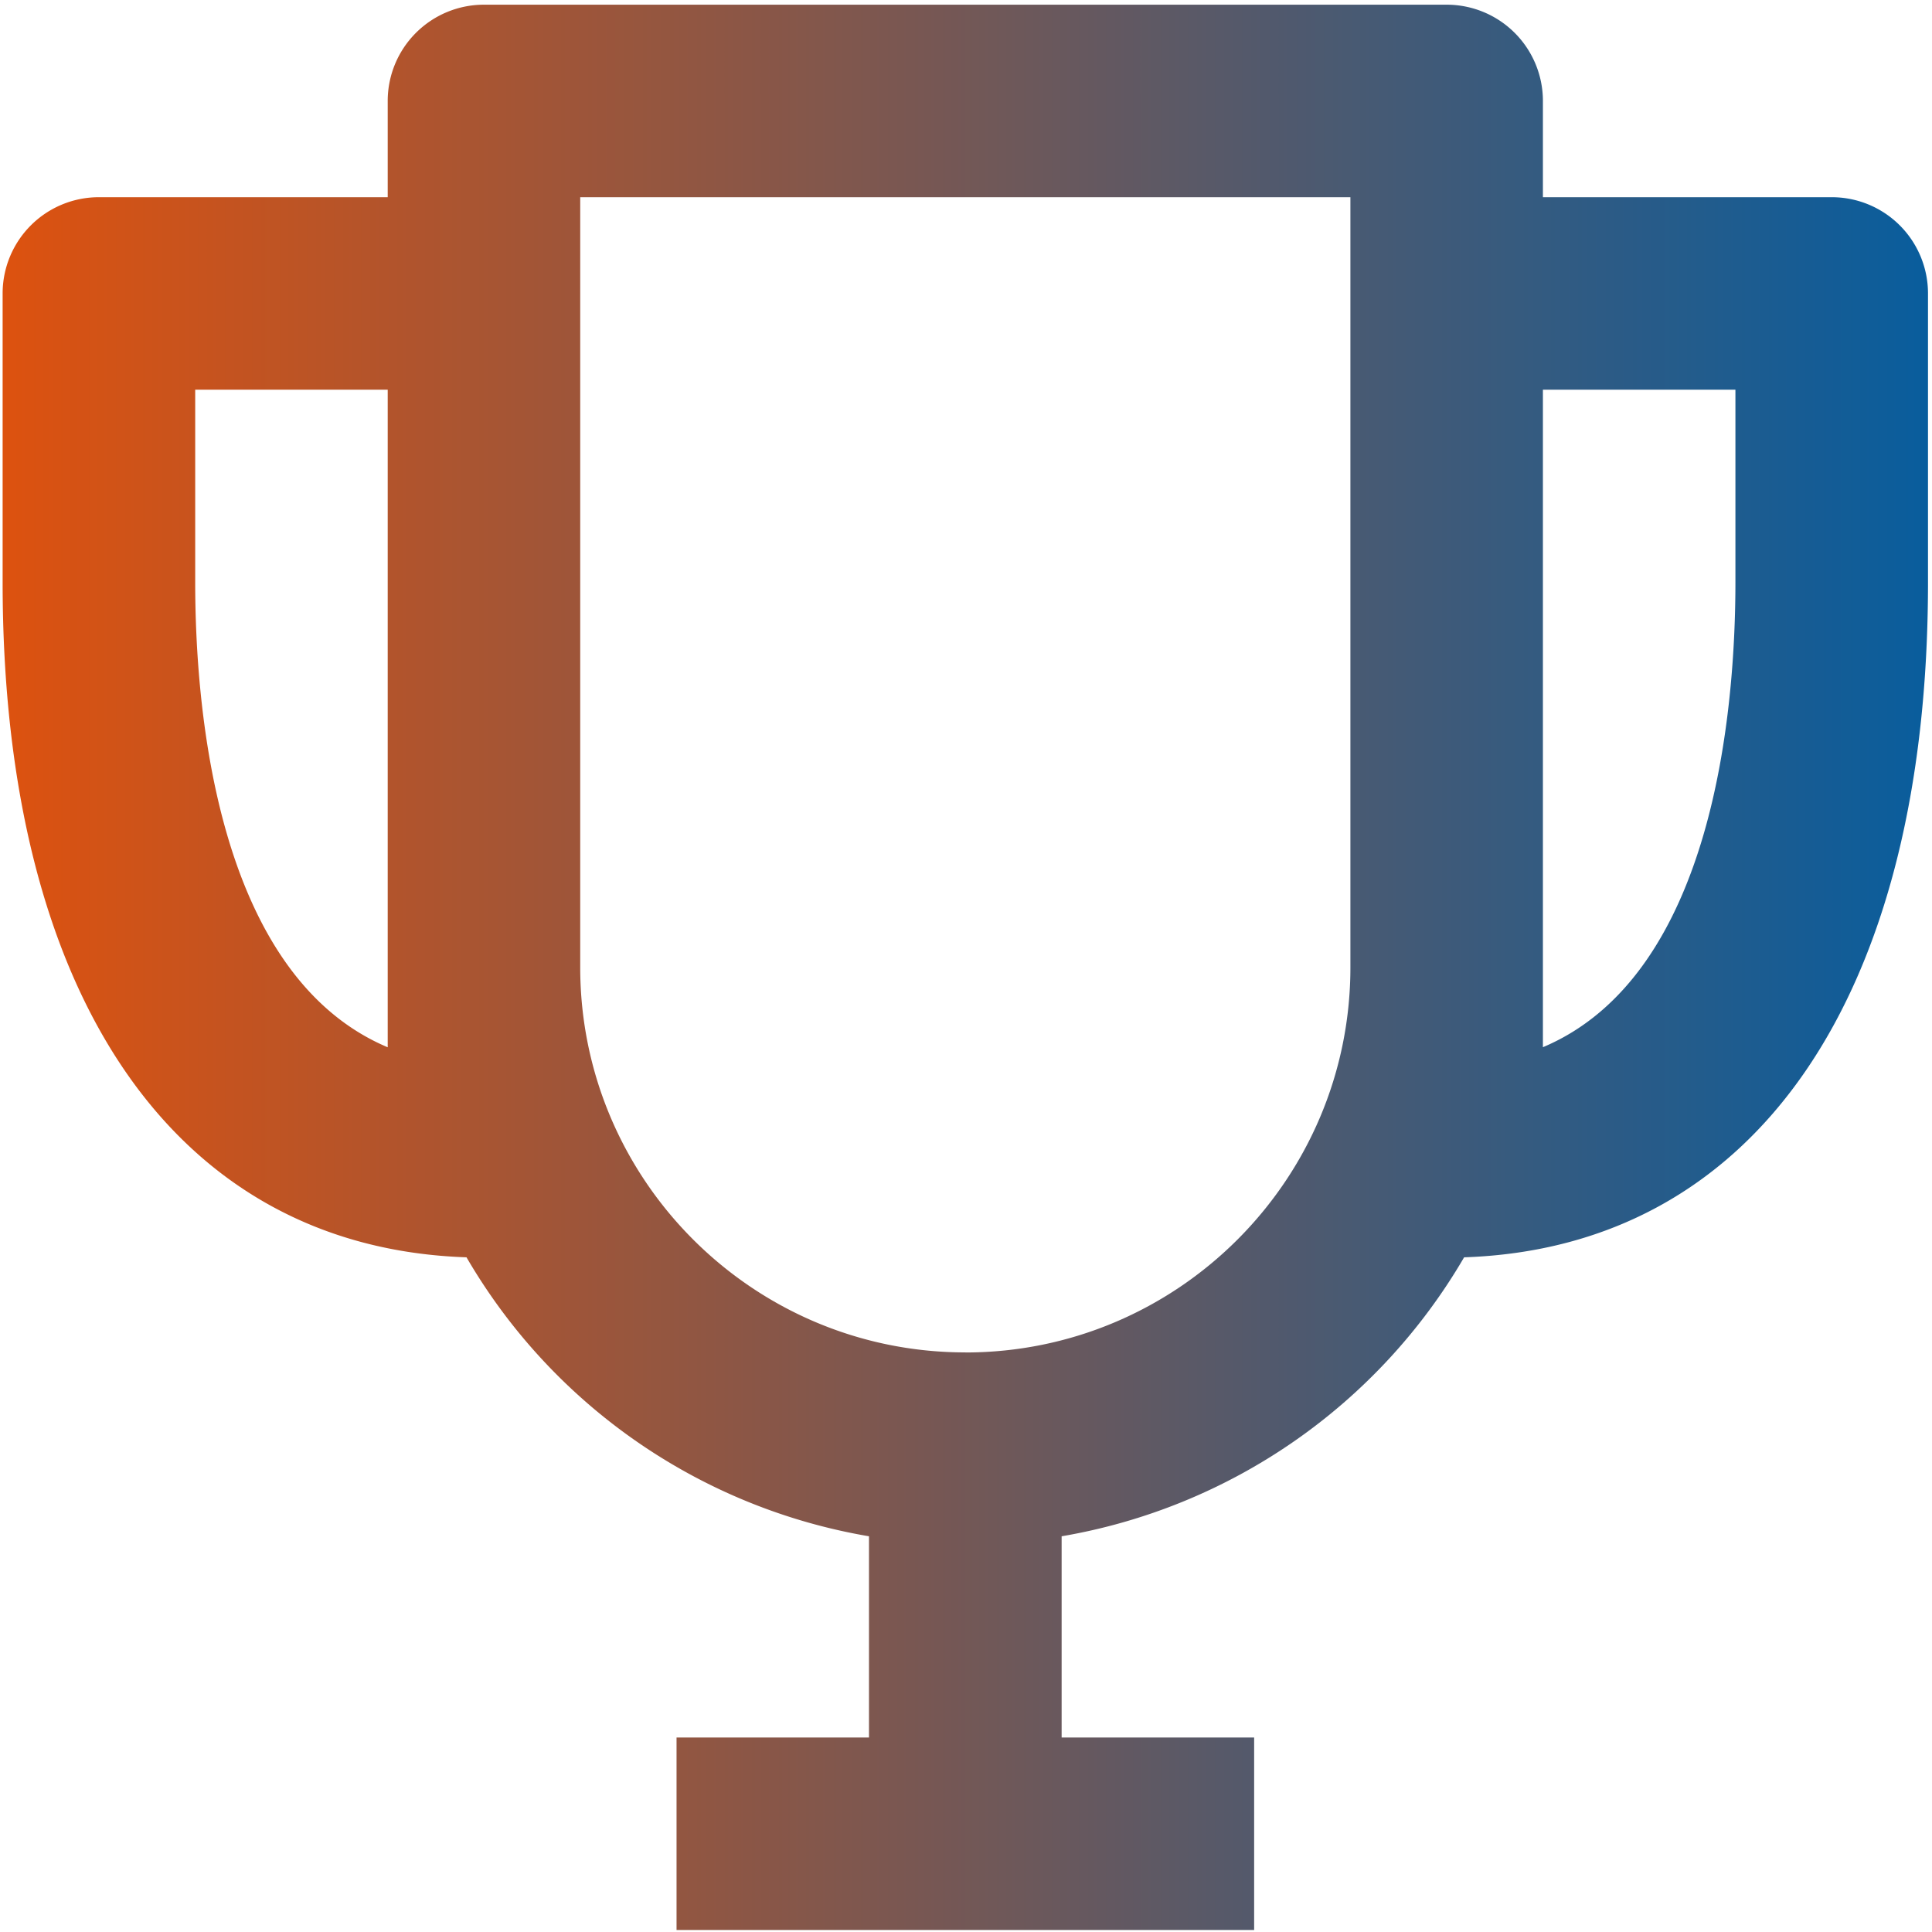 <?xml version="1.0" encoding="UTF-8" standalone="no"?>
<svg
   width="28"
   height="28"
   fill="none"
   version="1.1"
   id="svg238"
   sodipodi:docname="trophy.svg"
   inkscape:version="1.2.2 (b0a8486541, 2022-12-01)"
   xmlns:inkscape="http://www.inkscape.org/namespaces/inkscape"
   xmlns:sodipodi="http://sodipodi.sourceforge.net/DTD/sodipodi-0.dtd"
   xmlns:xlink="http://www.w3.org/1999/xlink"
   xmlns="http://www.w3.org/2000/svg"
   xmlns:svg="http://www.w3.org/2000/svg">
  <sodipodi:namedview
     id="namedview240"
     pagecolor="#505050"
     bordercolor="#eeeeee"
     borderopacity="1"
     inkscape:showpageshadow="0"
     inkscape:pageopacity="0"
     inkscape:pagecheckerboard="0"
     inkscape:deskcolor="#505050"
     showgrid="false"
     inkscape:zoom="31.428571"
     inkscape:cx="13.904545"
     inkscape:cy="14"
     inkscape:window-width="1920"
     inkscape:window-height="1131"
     inkscape:window-x="0"
     inkscape:window-y="0"
     inkscape:window-maximized="1"
     inkscape:current-layer="svg238" />
  <defs
     id="defs236">
    <linearGradient
       inkscape:collect="always"
       id="linearGradient6364">
      <stop
         style="stop-color:#dd520f;stop-opacity:1;"
         offset="0"
         id="stop6360" />
      <stop
         style="stop-color:#095d9d;stop-opacity:1;"
         offset="1"
         id="stop6362" />
    </linearGradient>
    <linearGradient
       id="A"
       x1="0"
       y1="14.049"
       x2="28"
       y2="14.049"
       gradientUnits="userSpaceOnUse">
      <stop
         stop-color="#6366f1"
         id="stop229" />
      <stop
         offset=".5"
         stop-color="#8b5cf6"
         id="stop231" />
      <stop
         offset="1"
         stop-color="#d946ef"
         id="stop233" />
    </linearGradient>
    <linearGradient
       inkscape:collect="always"
       xlink:href="#linearGradient6364"
       id="linearGradient6366"
       x1="2.823"
       y1="7.764"
       x2="22.823"
       y2="7.764"
       gradientUnits="userSpaceOnUse"
       gradientTransform="matrix(1.395,0,0,1.395,-3.9,3.188)" />
  </defs>
  <path
     d="M 26.547,2.858 H 22.361 V 1.463 A 1.395,1.395 0 0 0 20.966,0.068 H 7.014 A 1.395,1.395 0 0 0 5.619,1.463 V 2.858 H 1.433 a 1.395,1.395 0 0 0 -1.395,1.395 v 4.186 c 0,6.013 2.51,9.641 6.723,9.783 a 8.373,8.373 0 0 0 5.833,4.043 V 25.181 H 9.805 v 2.79 h 8.371 V 25.181 h -2.79 v -2.916 a 8.385,8.385 0 0 0 5.833,-4.043 c 4.213,-0.142 6.723,-3.77 6.723,-9.783 V 4.253 A 1.395,1.395 0 0 0 26.547,2.858 Z M 2.829,8.439 V 5.648 h 2.79 V 15.178 C 3.13,14.128 2.829,10.251 2.829,8.439 Z M 13.99,19.6 c -3.078,0 -5.581,-2.503 -5.581,-5.581 V 2.858 H 19.571 V 14.02 c 0,3.078 -2.503,5.581 -5.581,5.581 z M 22.361,15.178 V 5.648 h 2.79 v 2.79 c 0,1.812 -0.301,5.69 -2.79,6.739 z"
     id="path6351"
     style="fill:url(#linearGradient6366);fill-opacity:1;stroke-width:1.395" />
</svg>
